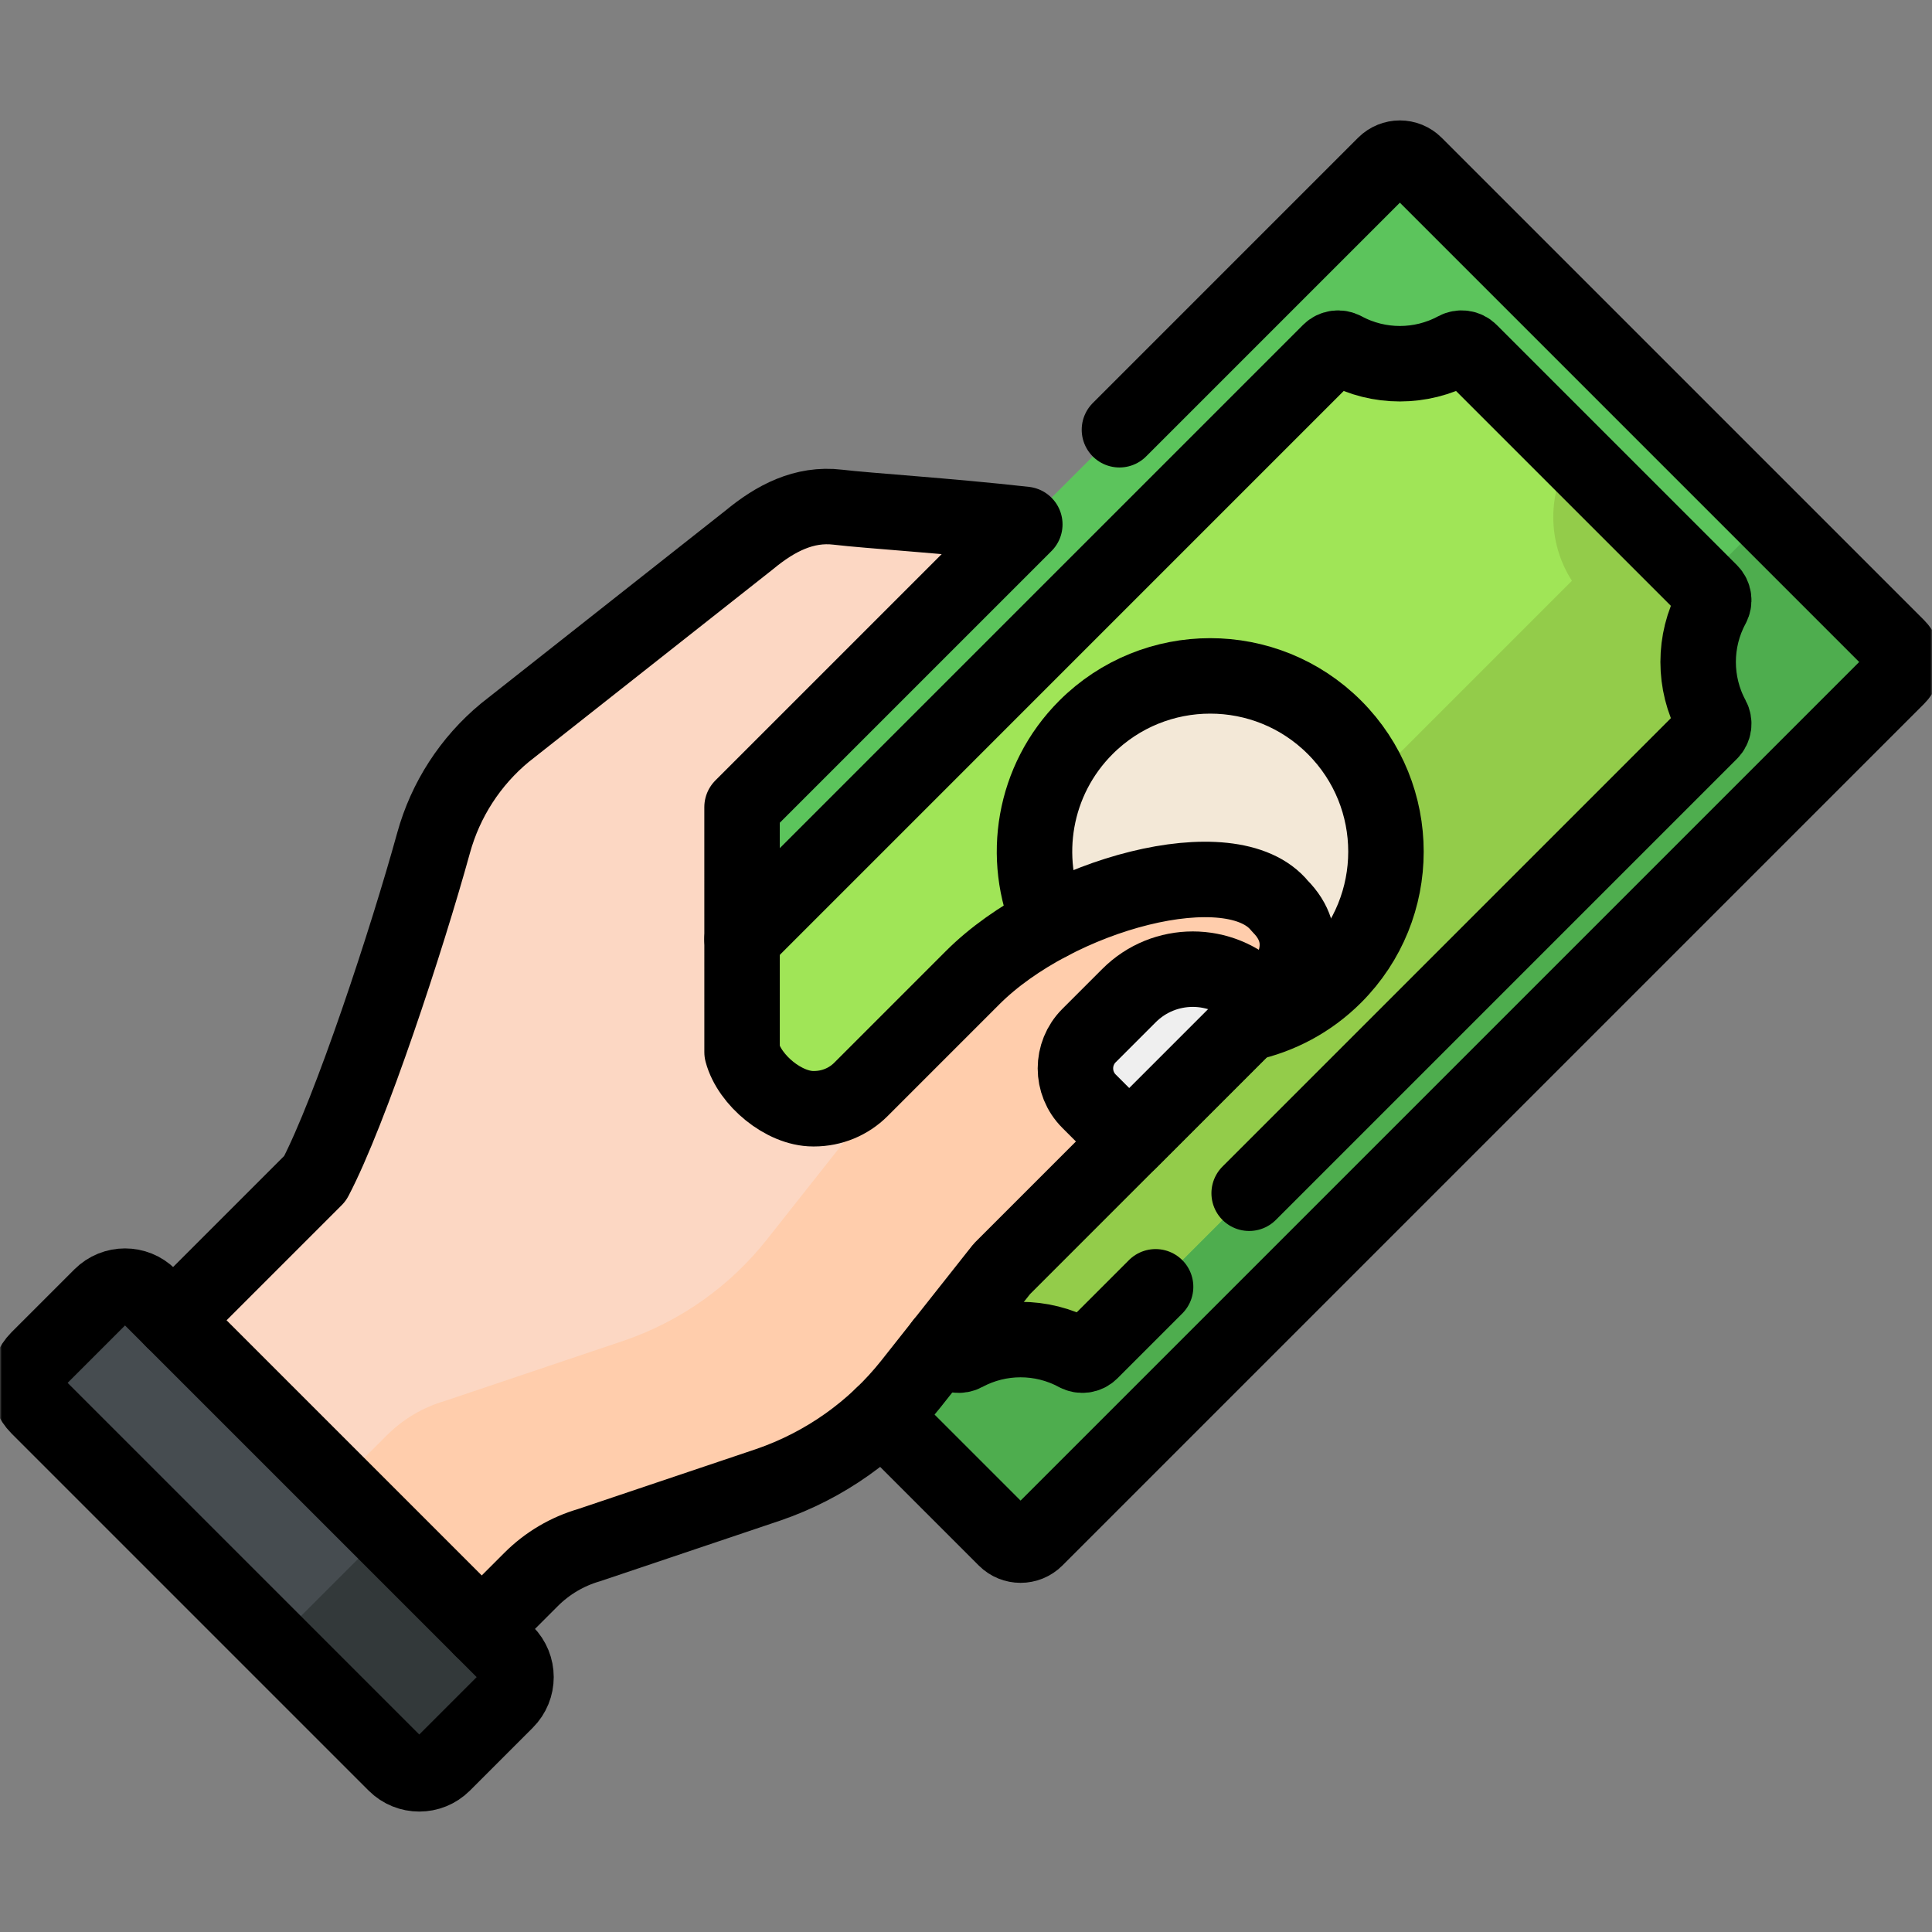 <svg width="512" height="512" viewBox="0 0 512 512" fill="none" xmlns="http://www.w3.org/2000/svg">
<rect x="0" y="0" width="512" height="512" fill="#808080" stroke="none"/>
<mask id="mask0_12627_8390" style="mask-type:luminance" maskUnits="userSpaceOnUse" x="0" y="0" width="512" height="512">
<path d="M0 3.05176e-05H512V512H0V3.05176e-05Z" fill="white"/>
</mask>
<g mask="url(#mask0_12627_8390)">
<path d="M502.84 179.44L274.468 407.812C272.255 410.025 268.668 410.025 266.456 407.812L138.602 279.959C136.39 277.746 136.39 274.159 138.602 271.947L366.974 43.575C369.187 41.362 372.774 41.362 374.986 43.575L502.84 171.429C505.052 173.641 505.052 177.228 502.84 179.44Z" fill="#5CC45C"/>
<path d="M502.841 171.429L468.401 136.989L232.017 373.372L266.457 407.813C268.669 410.025 272.256 410.025 274.469 407.813L502.841 179.44C505.053 177.228 505.053 173.641 502.841 171.429Z" fill="#4EAD4E"/>
<path d="M187.678 290.78C192.661 281.561 192.661 270.343 187.679 261.124C187.01 259.886 187.202 258.363 188.198 257.368L352.397 93.169C353.392 92.175 354.915 91.981 356.153 92.65C365.369 97.634 376.588 97.634 385.808 92.65C387.046 91.981 388.57 92.174 389.564 93.169L453.245 156.849C454.24 157.844 454.433 159.368 453.764 160.605C448.78 169.825 448.781 181.042 453.764 190.261C454.433 191.499 454.24 193.022 453.245 194.017L289.045 358.218C288.05 359.212 286.527 359.405 285.289 358.736C276.07 353.753 264.853 353.754 255.634 358.735C254.397 359.404 252.873 359.212 251.878 358.217L188.198 294.535C187.202 293.541 187.009 292.017 187.678 290.78Z" fill="#A0E557"/>
<path d="M453.764 190.262C448.781 181.042 448.78 169.825 453.764 160.606C454.433 159.368 454.24 157.845 453.245 156.851L416.577 120.183C409.991 130.412 409.991 143.678 416.577 153.908L248.935 321.55C238.704 314.964 225.439 314.964 215.211 321.55L251.879 358.217C252.873 359.212 254.397 359.405 255.634 358.736C264.853 353.754 276.07 353.753 285.289 358.737C286.527 359.406 288.05 359.212 289.045 358.218L453.244 194.018C454.24 193.023 454.433 191.499 453.764 190.262Z" fill="#93CC4A"/>
<path d="M353.654 192.76C371.842 210.948 371.842 240.438 353.654 258.626C335.467 276.815 305.977 276.815 287.789 258.626C269.6 240.438 269.6 210.948 287.789 192.76C305.977 174.572 335.467 174.572 353.654 192.76Z" fill="#F3E8D7"/>
<path d="M265.493 336.289L335.761 266.02C343.858 257.923 347.302 248.237 339.204 240.14C326.441 224.291 279.851 237 257.752 259.101C247.037 269.815 234.869 281.985 228.162 288.696C224.881 291.979 220.431 293.824 215.733 293.824H215.491C207.738 293.824 198.657 286.316 196.658 278.826L196.653 213.895L208.248 202.301L220.987 189.561L271.585 138.965C250.769 136.632 230.069 135.37 222.04 134.408C213.113 133.339 205.499 137.339 198.571 143.069L133.798 194.171C124.656 201.733 118.066 211.925 114.909 223.361C107.838 248.976 92.942 294.285 83.489 312.304L36.263 359.53L118.024 441.292L140.764 418.553C145.038 414.279 150.323 411.155 156.128 409.472L203.619 393.48C218.538 388.361 231.672 379.062 241.455 366.689L265.493 336.289Z" fill="#FCD7C3"/>
<path d="M241.455 366.69L265.492 336.29L335.761 266.021C343.858 257.923 347.302 248.238 339.204 240.14C334.513 234.314 325.25 232.348 314.313 233.289C298.295 234.667 283.367 241.989 271.998 253.358L227.28 298.077L203.242 328.477C193.459 340.85 180.325 350.149 165.406 355.267L117.915 371.259C112.109 372.943 106.825 376.066 102.551 380.34L79.811 403.08L118.024 441.293L140.764 418.553C145.038 414.279 150.323 411.156 156.128 409.472L203.619 393.48C218.538 388.362 231.672 379.063 241.455 366.69Z" fill="#FFCDAC"/>
<path d="M104.762 467.455L10.129 372.822C6.622 369.315 6.622 363.63 10.129 360.123L26.783 343.47C30.289 339.963 35.975 339.963 39.483 343.47L134.115 438.102C137.621 441.609 137.621 447.295 134.115 450.802L117.462 467.455C113.955 470.962 108.269 470.962 104.762 467.455Z" fill="#464C50"/>
<path d="M134.115 438.103L102.019 406.006L72.667 435.359L104.762 467.456C108.269 470.962 113.956 470.962 117.463 467.456L134.115 450.802C137.622 447.295 137.622 441.61 134.115 438.103Z" fill="#33393A"/>
<path d="M332.983 263.833C323.657 254.507 308.537 254.507 299.211 263.833L288.601 274.442C283.8 279.243 283.8 287.027 288.601 291.828L299.278 302.504L335.465 266.315L332.983 263.833Z" fill="#EFEFEF"/>
<path d="M104.762 467.455L10.129 372.822C6.622 369.315 6.622 363.63 10.129 360.123L26.783 343.47C30.289 339.963 35.975 339.963 39.483 343.47L134.115 438.102C137.621 441.609 137.621 447.295 134.115 450.802L117.462 467.455C113.955 470.962 108.269 470.962 104.762 467.455Z" stroke="black" stroke-width="20" stroke-miterlimit="10" stroke-linecap="round" stroke-linejoin="round"/>
<path d="M331.041 316.221L453.245 194.018C454.239 193.023 454.433 191.499 453.764 190.262C448.779 181.042 448.779 169.825 453.764 160.606C454.433 159.368 454.239 157.845 453.245 156.85L389.563 93.169C388.568 92.174 387.046 91.982 385.808 92.651C376.588 97.634 365.369 97.634 356.152 92.651C354.915 91.982 353.392 92.175 352.396 93.169L196.655 248.911" stroke="black" stroke-width="20" stroke-miterlimit="10" stroke-linecap="round" stroke-linejoin="round"/>
<path d="M249.799 356.137L251.879 358.217C252.874 359.212 254.398 359.405 255.635 358.736C264.854 353.754 276.07 353.753 285.29 358.737C286.528 359.406 288.051 359.212 289.046 358.218L306.245 341.018" stroke="black" stroke-width="20" stroke-miterlimit="10" stroke-linecap="round" stroke-linejoin="round"/>
<path d="M335.76 266.021L330.576 271.206C339.032 269.382 347.082 265.199 353.654 258.626C371.842 240.438 371.842 210.949 353.654 192.76C335.466 174.572 305.977 174.572 287.788 192.76C273.79 206.758 270.577 227.444 278.125 244.526" stroke="black" stroke-width="20" stroke-miterlimit="10" stroke-linecap="round" stroke-linejoin="round"/>
<path d="M233.77 375.124L266.458 407.812C268.669 410.024 272.256 410.024 274.469 407.812L502.841 179.439C505.053 177.228 505.053 173.641 502.841 171.429L374.987 43.574C372.775 41.361 369.188 41.361 366.975 43.574L296.664 113.886" stroke="black" stroke-width="20" stroke-miterlimit="10" stroke-linecap="round" stroke-linejoin="round"/>
<path d="M332.983 263.833C323.657 254.507 308.537 254.507 299.211 263.833L288.601 274.442C283.8 279.243 283.8 287.027 288.601 291.828L299.278 302.504L335.465 266.315L332.983 263.833Z" stroke="black" stroke-width="20" stroke-miterlimit="10" stroke-linecap="round" stroke-linejoin="round"/>
<path d="M127.664 431.652L140.763 418.553C145.037 414.28 150.322 411.156 156.127 409.472L203.618 393.48C218.537 388.362 231.671 379.063 241.454 366.69L265.492 336.29L335.76 266.021C343.857 257.923 347.301 248.238 339.203 240.14C326.44 224.292 279.851 237.001 257.751 259.101C247.036 269.816 234.868 281.986 228.161 288.697C224.88 291.98 220.431 293.825 215.732 293.825H215.49C207.737 293.825 198.656 286.317 196.657 278.827L196.652 213.896L208.247 202.301L220.986 189.562L271.584 138.965C250.768 136.632 230.068 135.371 222.039 134.409C213.112 133.34 205.498 137.34 198.57 143.07L133.797 194.172C124.655 201.734 118.065 211.925 114.908 223.362C107.837 248.976 92.941 294.286 83.488 312.303L45.901 349.89" stroke="black" stroke-width="20" stroke-miterlimit="10" stroke-linecap="round" stroke-linejoin="round"/>
</g>
</svg>
